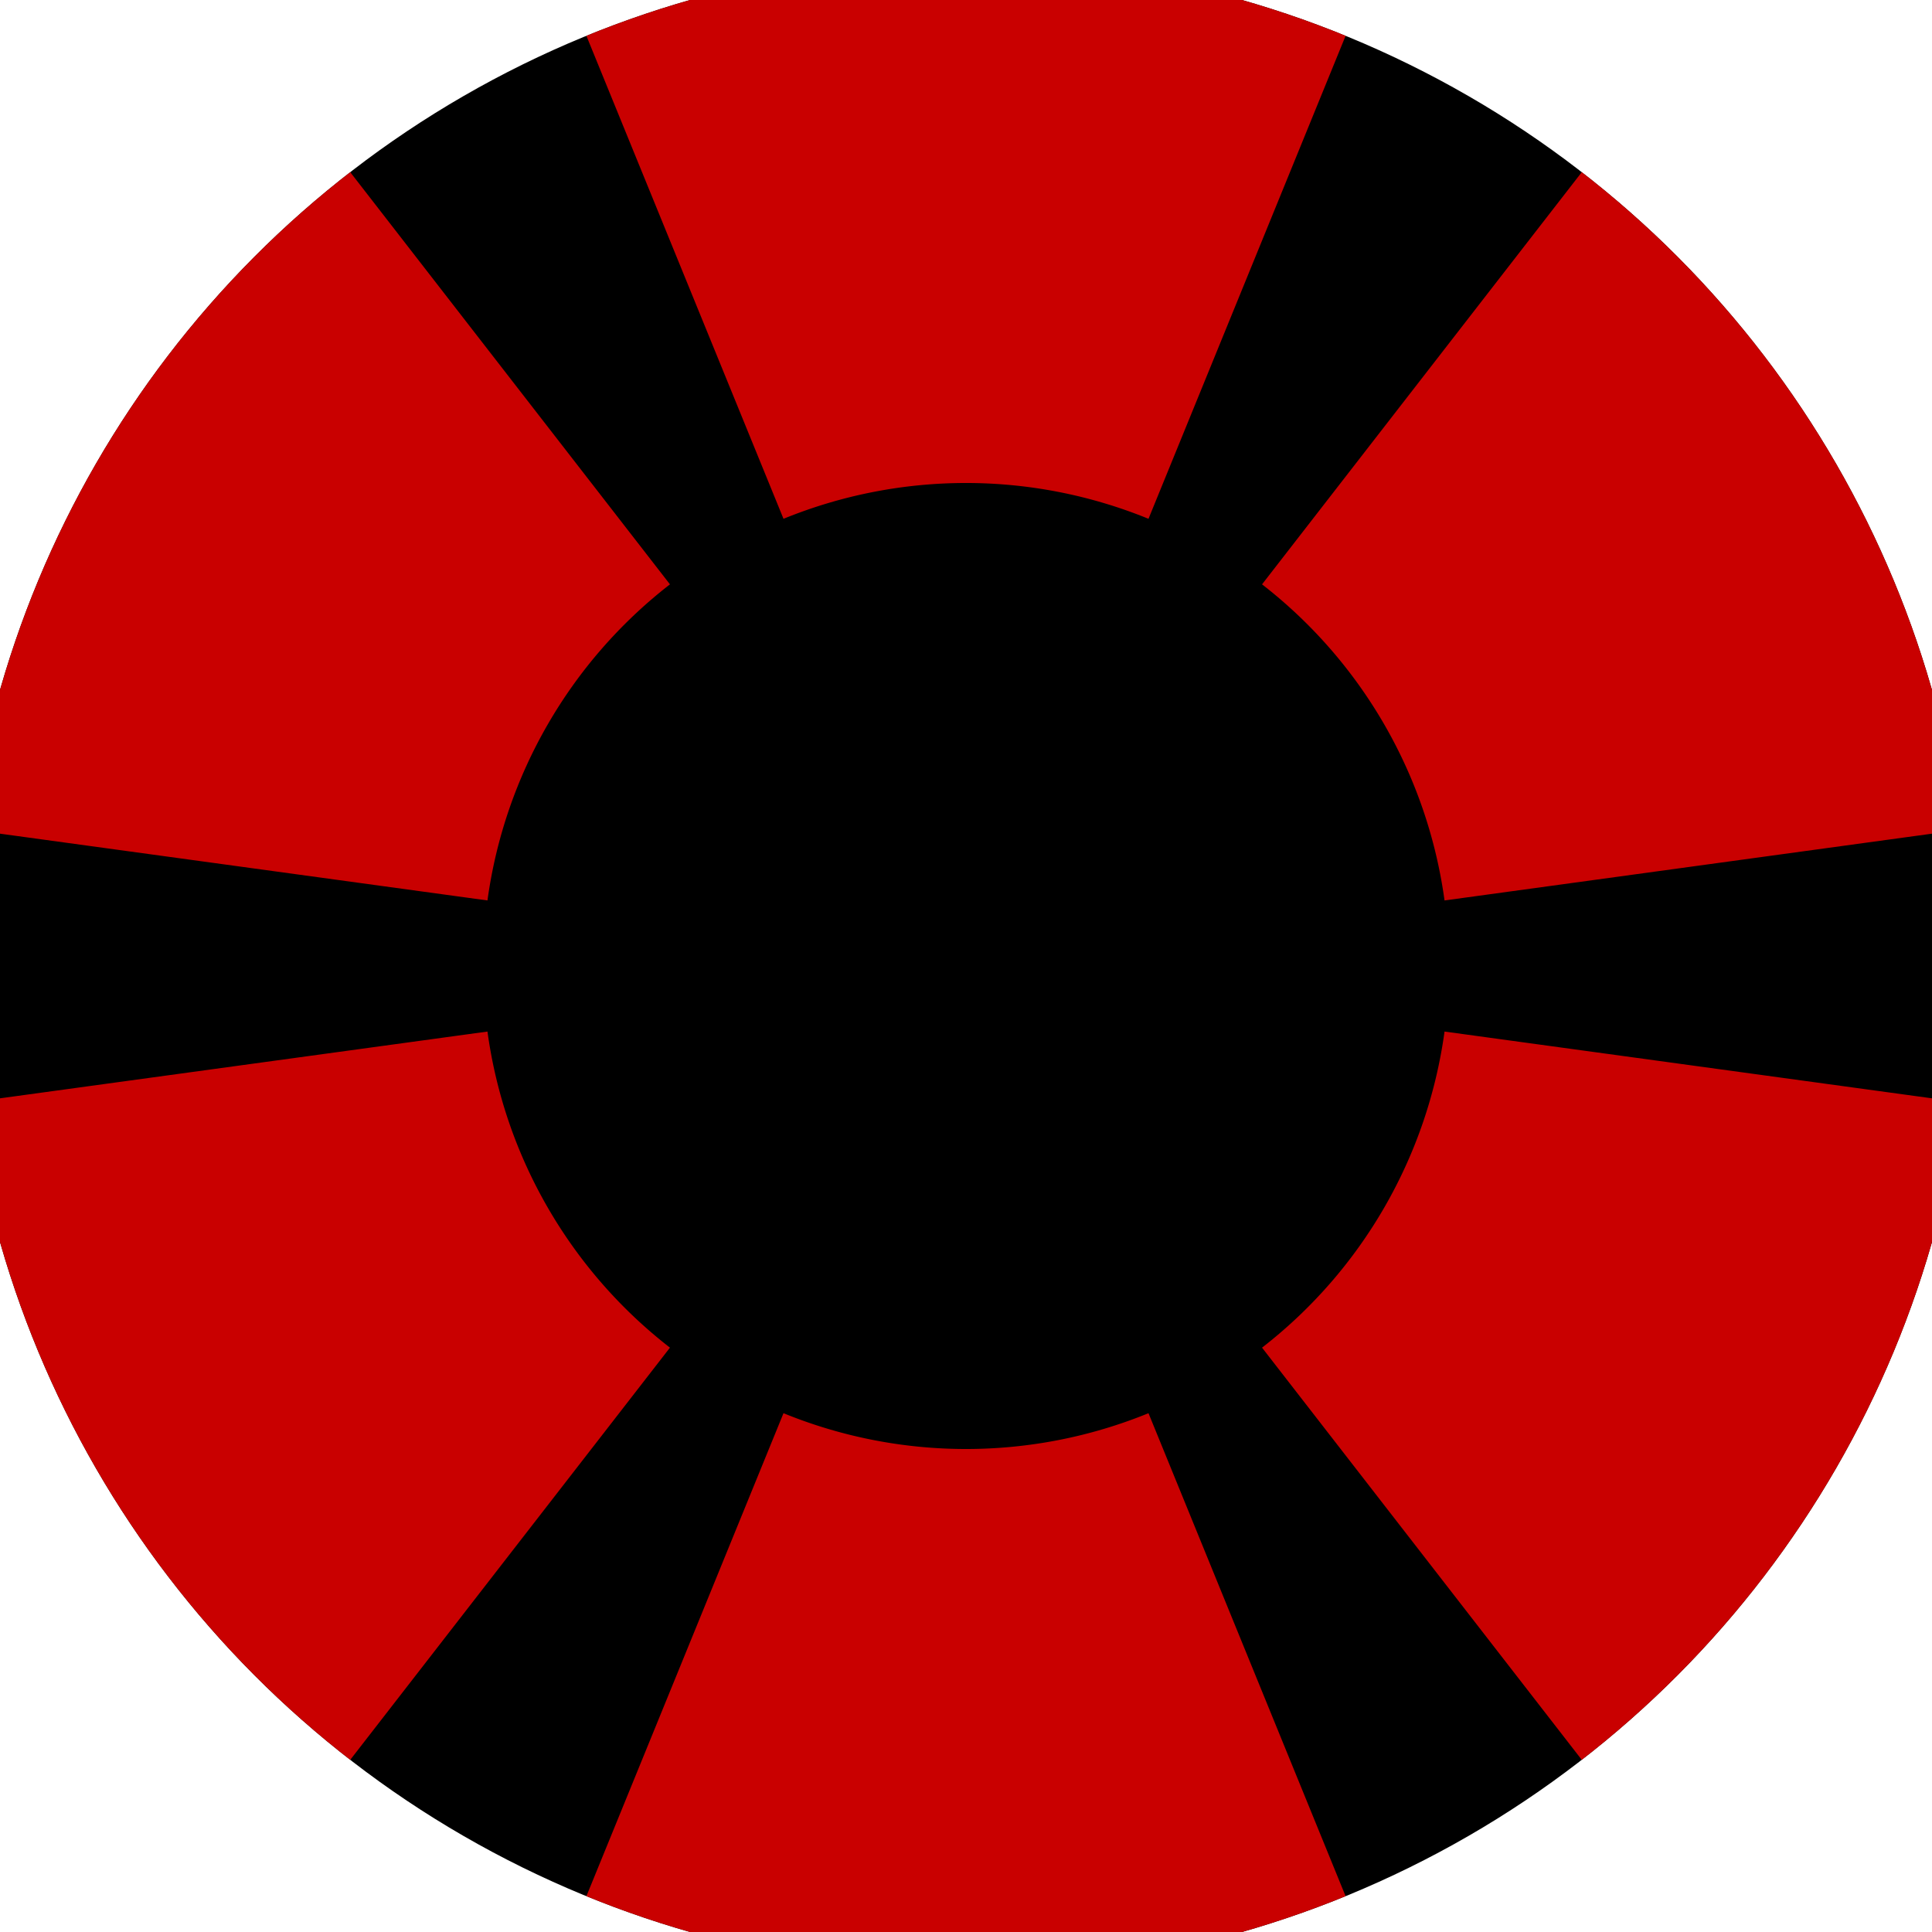 <svg xmlns="http://www.w3.org/2000/svg" width="128" height="128" viewBox="0 0 100 100" shape-rendering="geometricPrecision">
                            <defs>
                                <clipPath id="clip">
                                    <circle cx="50" cy="50" r="52" />
                                    <!--<rect x="0" y="0" width="100" height="100"/>-->
                                </clipPath>
                            </defs>
                            <g transform="rotate(0 50 50)">
                            <rect x="0" y="0" width="100" height="100" fill="#000000" clip-path="url(#clip)"/><path d="M 87.784 -42.587
                               L 12.216 -42.587
                               L 40.554 26.853
                               A 25 25 0 0 1 59.446 26.853 ZM 111.291 129.016
                               L 149.075 63.572
                               L 74.769 53.393
                               A 25 25 0 0 1 65.323 69.754 ZM -49.075 63.572
                               L -11.291 129.016
                               L 34.677 69.754
                               A 25 25 0 0 1 25.231 53.393 Z" fill="#c90000" clip-path="url(#clip)"/><path d="M 12.216 142.587
                               L 87.784 142.587
                               L 59.446 73.147
                               A 25 25 0 0 1 40.554 73.147 ZM -11.291 -29.016
                               L -49.075 36.428
                               L 25.231 46.607
                               A 25 25 0 0 1 34.677 30.246 ZM 149.075 36.428
                               L 111.291 -29.016
                               L 65.323 30.246
                               A 25 25 0 0 1 74.769 46.607 Z" fill="#c90000" clip-path="url(#clip)"/></g></svg>